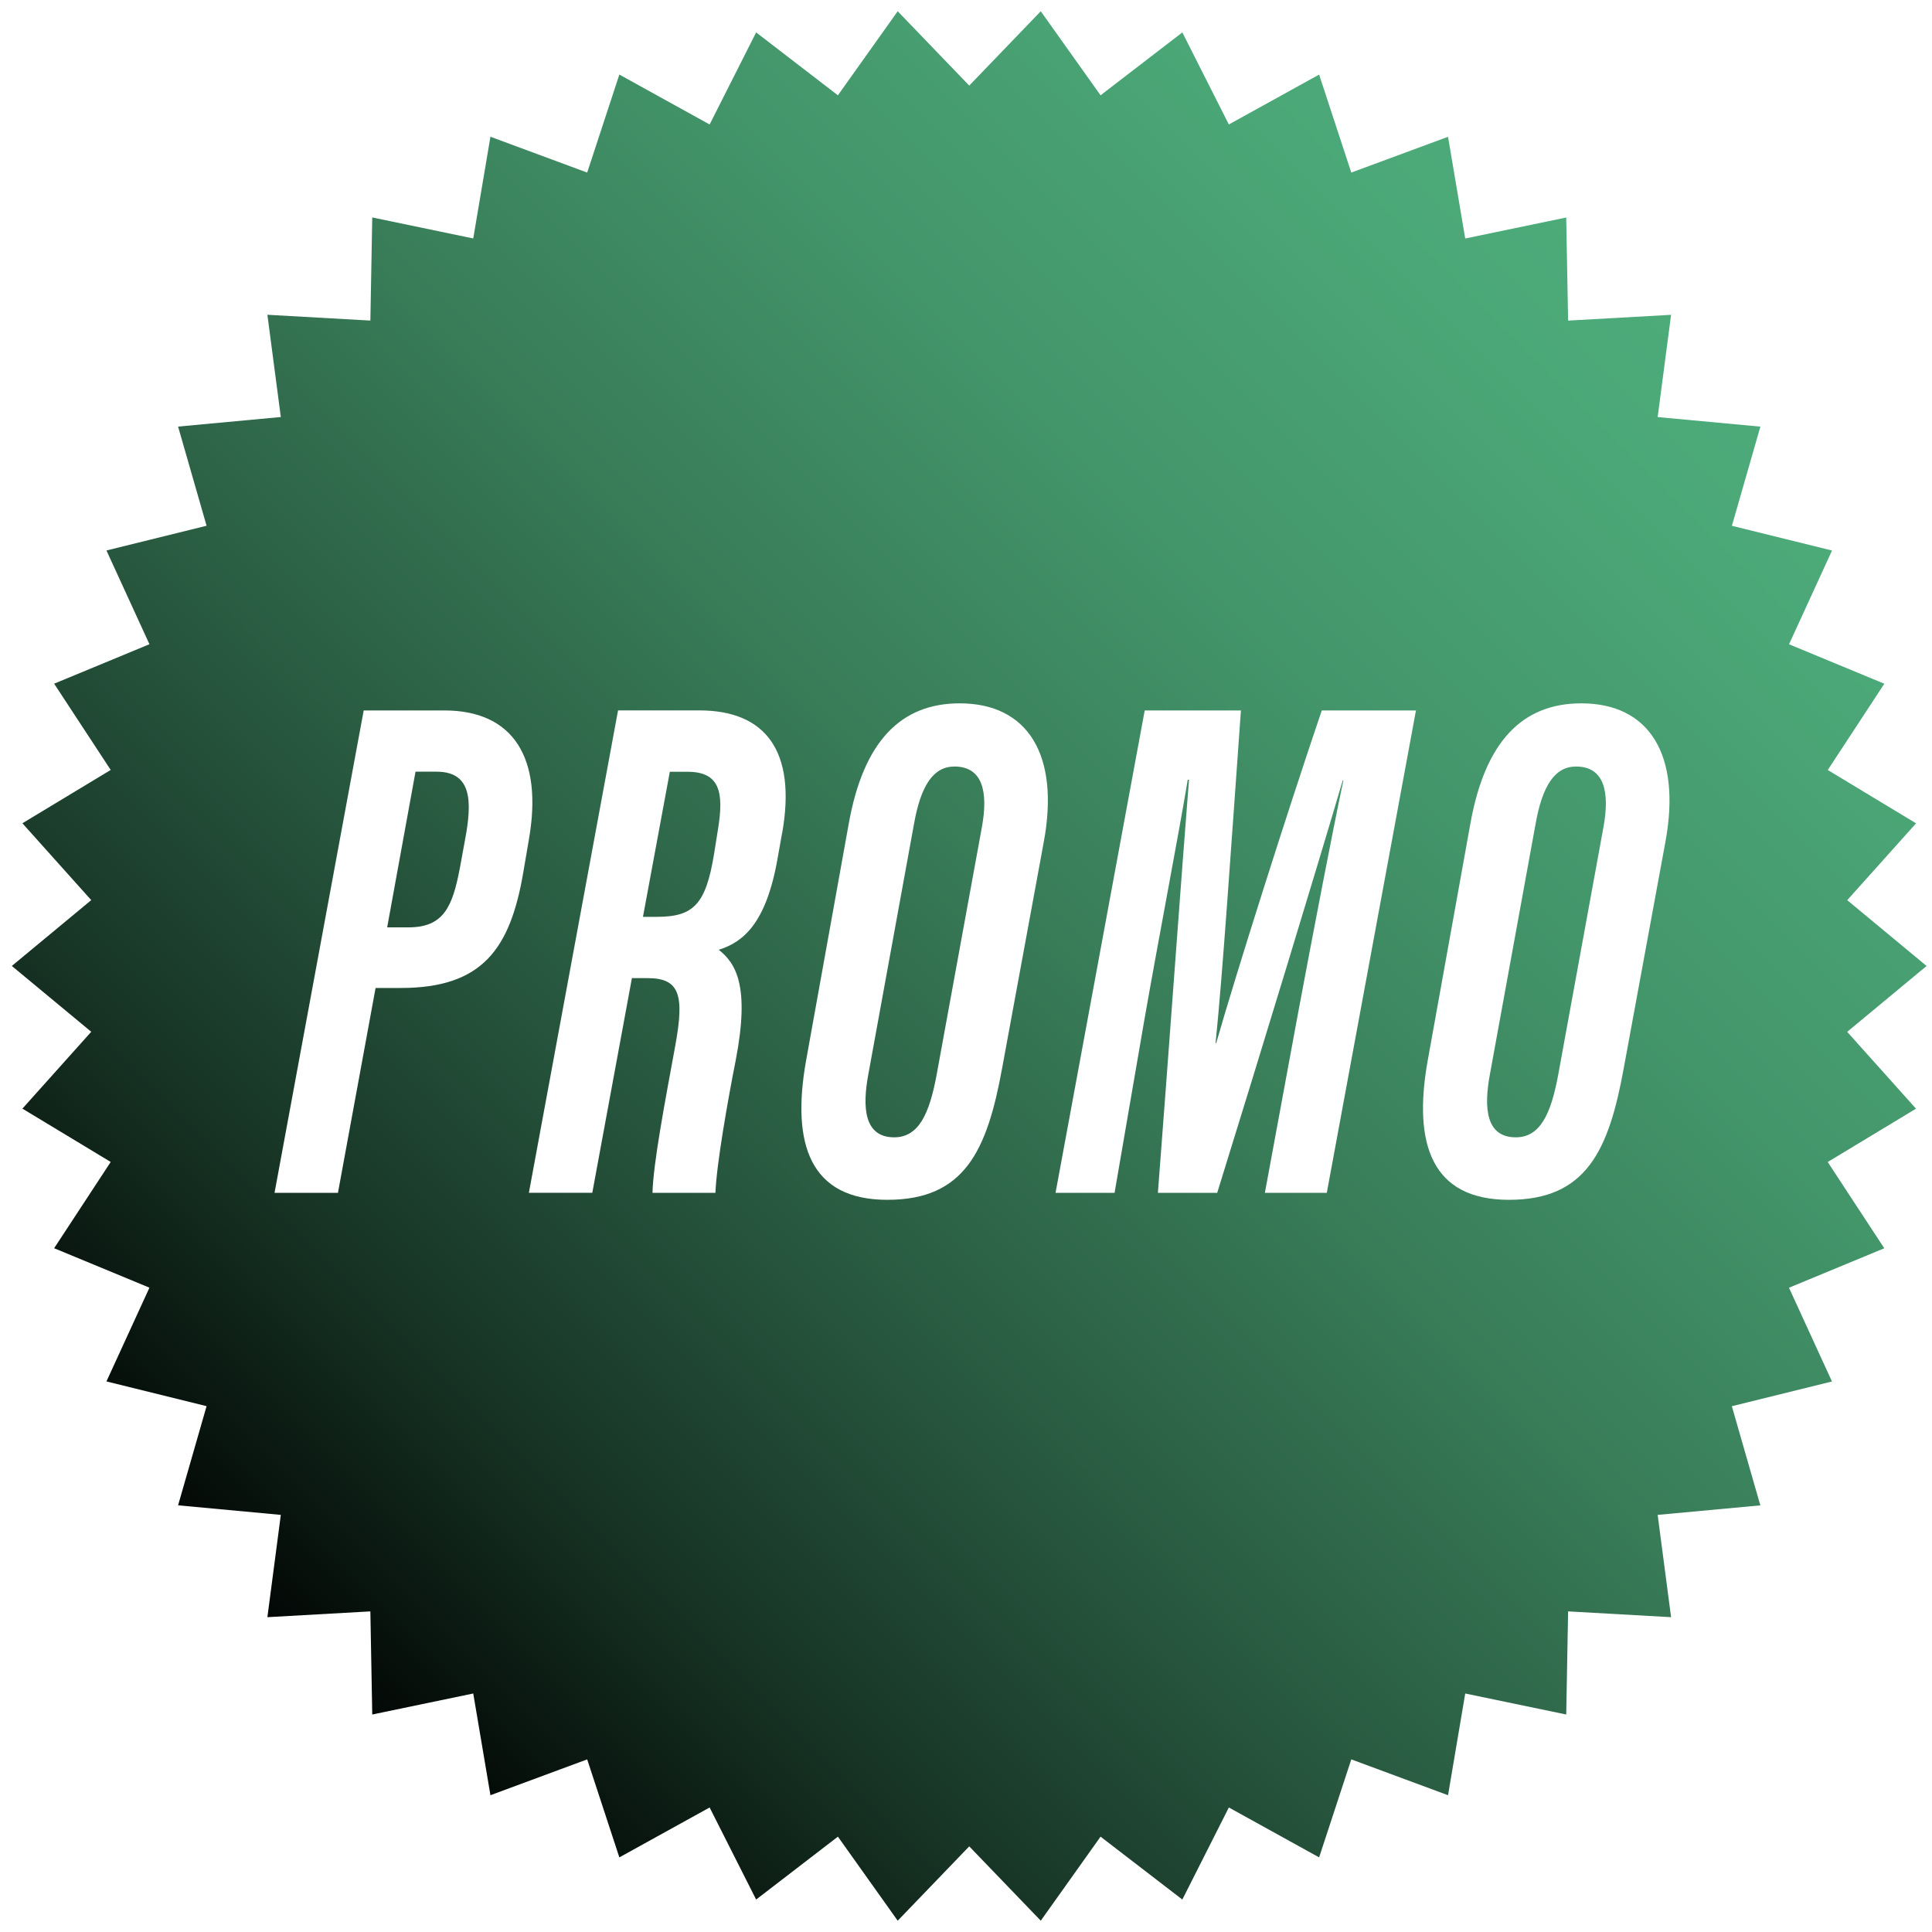 <svg xmlns="http://www.w3.org/2000/svg" xmlns:xlink="http://www.w3.org/1999/xlink" id="Calque_1" viewBox="0 0 400 400"><defs><linearGradient id="D&#xE9;grad&#xE9;_sans_nom_7" data-name="D&#xE9;grad&#xE9; sans nom 7" x1="-32.74" y1="421.26" x2="447.91" y2="-59.4" gradientUnits="userSpaceOnUse"><stop offset=".17" stop-color="#000"></stop><stop offset=".18" stop-color="#020604"></stop><stop offset=".28" stop-color="#173425"></stop><stop offset=".39" stop-color="#295b41"></stop><stop offset=".5" stop-color="#387c58"></stop><stop offset=".61" stop-color="#43956a"></stop><stop offset=".72" stop-color="#4ba777"></stop><stop offset=".85" stop-color="#50b17e"></stop><stop offset=".99" stop-color="#52b581"></stop></linearGradient><linearGradient id="D&#xE9;grad&#xE9;_sans_nom_6" data-name="D&#xE9;grad&#xE9; sans nom 6" x1="30.53" y1="486.68" x2="513.42" y2="3.79" gradientUnits="userSpaceOnUse"><stop offset=".16" stop-color="#000"></stop><stop offset=".17" stop-color="#020604"></stop><stop offset=".28" stop-color="#173425"></stop><stop offset=".38" stop-color="#295b41"></stop><stop offset=".49" stop-color="#387c58"></stop><stop offset=".61" stop-color="#43956a"></stop><stop offset=".72" stop-color="#4ba777"></stop><stop offset=".85" stop-color="#50b17e"></stop><stop offset=".99" stop-color="#52b581"></stop></linearGradient><linearGradient id="D&#xE9;grad&#xE9;_sans_nom_8" data-name="D&#xE9;grad&#xE9; sans nom 8" x1="-69.86" y1="384.77" x2="411.12" y2="-96.21" gradientUnits="userSpaceOnUse"><stop offset=".17" stop-color="#000"></stop><stop offset=".18" stop-color="#020604"></stop><stop offset=".28" stop-color="#173425"></stop><stop offset=".39" stop-color="#295b41"></stop><stop offset=".5" stop-color="#387c58"></stop><stop offset=".61" stop-color="#43956a"></stop><stop offset=".72" stop-color="#4ba777"></stop><stop offset=".85" stop-color="#50b17e"></stop><stop offset=".99" stop-color="#52b581"></stop></linearGradient><linearGradient id="D&#xE9;grad&#xE9;_sans_nom_9" data-name="D&#xE9;grad&#xE9; sans nom 9" x1="-94.54" y1="357.95" x2="386.63" y2="-123.22" gradientUnits="userSpaceOnUse"><stop offset=".17" stop-color="#000"></stop><stop offset=".18" stop-color="#020604"></stop><stop offset=".28" stop-color="#173425"></stop><stop offset=".39" stop-color="#295b41"></stop><stop offset=".5" stop-color="#387c58"></stop><stop offset=".61" stop-color="#43956a"></stop><stop offset=".72" stop-color="#4ba777"></stop><stop offset=".84" stop-color="#50b17e"></stop><stop offset=".99" stop-color="#52b581"></stop></linearGradient><linearGradient id="D&#xE9;grad&#xE9;_sans_nom_4" data-name="D&#xE9;grad&#xE9; sans nom 4" x1="-27.85" y1="428.52" x2="453.62" y2="-52.94" gradientUnits="userSpaceOnUse"><stop offset=".17" stop-color="#000"></stop><stop offset=".18" stop-color="#020604"></stop><stop offset=".28" stop-color="#173425"></stop><stop offset=".39" stop-color="#295b41"></stop><stop offset=".5" stop-color="#387c58"></stop><stop offset=".61" stop-color="#43956a"></stop><stop offset=".72" stop-color="#4ba777"></stop><stop offset=".85" stop-color="#50b17e"></stop><stop offset=".99" stop-color="#52b581"></stop></linearGradient></defs><path d="M197.6,158.7c-4.35,0-6.96,3.92-8.37,11.92l-9.42,51.64c-1.36,7.17-.84,13.21,5.33,13.21,5.09,0,7.26-4.93,8.73-12.68l9.42-51.54c1.34-7.34.15-12.55-5.69-12.55Z" fill="url(#D&#xE9;grad&#xE9;_sans_nom_7)"></path><path d="M326.29,158.7c-4.35,0-6.96,3.92-8.37,11.92l-9.42,51.64c-1.36,7.17-.84,13.21,5.33,13.21,5.09,0,7.26-4.93,8.73-12.68l9.42-51.54c1.34-7.34.15-12.55-5.69-12.55Z" fill="url(#D&#xE9;grad&#xE9;_sans_nom_6)"></path><path d="M142.37,159.79h-3.69l-5.56,30.03h2.86c7.55,0,10.14-2.51,11.85-12.97l.83-5.2c1.23-7.57.4-11.86-6.29-11.86Z" fill="url(#D&#xE9;grad&#xE9;_sans_nom_8)"></path><path d="M90.39,159.77h-4.36l-5.87,32.23h4.41c7.27,0,9.12-4.25,10.64-12.28l1.06-5.79c1.48-7.88,1.53-14.16-5.88-14.16Z" fill="url(#D&#xE9;grad&#xE9;_sans_nom_9)"></path><path d="M398.89,200l-16.44-13.63,14.25-15.91-18.28-11.04,11.71-17.86-19.73-8.17,8.9-19.41-20.73-5.12,5.9-20.53-21.27-1.98,2.78-21.17-21.32,1.2-.39-21.35-20.91,4.35-3.56-21.06-20.03,7.41-6.66-20.29-18.69,10.33-9.63-19.06-16.93,13.02-12.38-17.4-14.81,15.39-14.81-15.39-12.38,17.4-16.93-13.02-9.63,19.06-18.69-10.33-6.66,20.29-20.03-7.42-3.56,21.06-20.91-4.35-.39,21.35-21.32-1.2,2.78,21.17-21.27,1.98,5.9,20.53-20.73,5.12,8.9,19.41-19.73,8.17,11.71,17.86-18.28,11.04,14.25,15.91-16.44,13.63,16.44,13.63-14.25,15.91,18.28,11.04-11.71,17.86,19.73,8.17-8.9,19.41,20.73,5.12-5.9,20.53,21.27,1.98-2.78,21.18,21.32-1.2.39,21.35,20.91-4.35,3.56,21.06,20.03-7.42,6.66,20.29,18.69-10.33,9.63,19.06,16.93-13.02,12.38,17.4,14.81-15.39,14.81,15.39,12.38-17.4,16.93,13.02,9.63-19.06,18.69,10.33,6.66-20.29,20.03,7.42,3.56-21.06,20.91,4.35.39-21.35,21.32,1.2-2.78-21.18,21.26-1.97-5.9-20.53,20.73-5.12-8.9-19.41,19.73-8.17-11.71-17.86,18.28-11.04-14.25-15.91,16.44-13.63ZM82.99,204.55h-5.23l-7.79,42.41h-13.13l18.46-99.87h16.72c14.28,0,20.4,9.87,17.5,26.61l-1.17,6.86c-2.7,15.93-8.51,23.99-25.36,23.99ZM161.92,172.49l-.94,5.3c-2.37,13.45-7.14,17.28-12.17,18.85,3.48,2.76,6.5,7.36,3.52,22.84-1.66,8.39-3.96,21.43-4.21,27.48h-13.03c.15-6.07,2.55-18.66,4.73-30.53,1.9-10.42.91-13.92-5.74-13.92h-3.25l-8.2,44.44h-13.13l18.46-99.87h16.83c13.71,0,20.15,8.42,17.15,25.4ZM216.09,174.39l-8.62,46.82c-3.11,17.01-7.75,27.2-23.76,27.2s-19.89-11.55-16.83-28.77l8.85-49.14c3.06-17.06,10.81-24.88,22.97-24.88,14.05,0,20.77,10.61,17.39,28.77ZM274.7,246.96h-12.82l6.86-37.15c3.18-16.97,6.97-36.79,9.39-48.24h-.13c-5.1,17.33-17.01,56.47-25.99,85.39h-12.28c2.01-25.94,4.98-67.33,6.44-85.52h-.26c-1.93,11.64-6.05,32.92-9.05,50.1l-6.1,35.42h-12.22l18.46-99.87h19.92c-2.09,29.07-3.79,54.66-5.25,68.88h.13c4.05-14.17,14.62-47.57,21.86-68.88h19.5l-18.46,99.87ZM344.79,174.39l-8.62,46.82c-3.1,17.01-7.75,27.2-23.76,27.2s-19.89-11.55-16.83-28.77l8.85-49.14c3.06-17.06,10.81-24.88,22.97-24.88,14.05,0,20.77,10.61,17.39,28.77Z" fill="url(#D&#xE9;grad&#xE9;_sans_nom_4)"></path></svg>